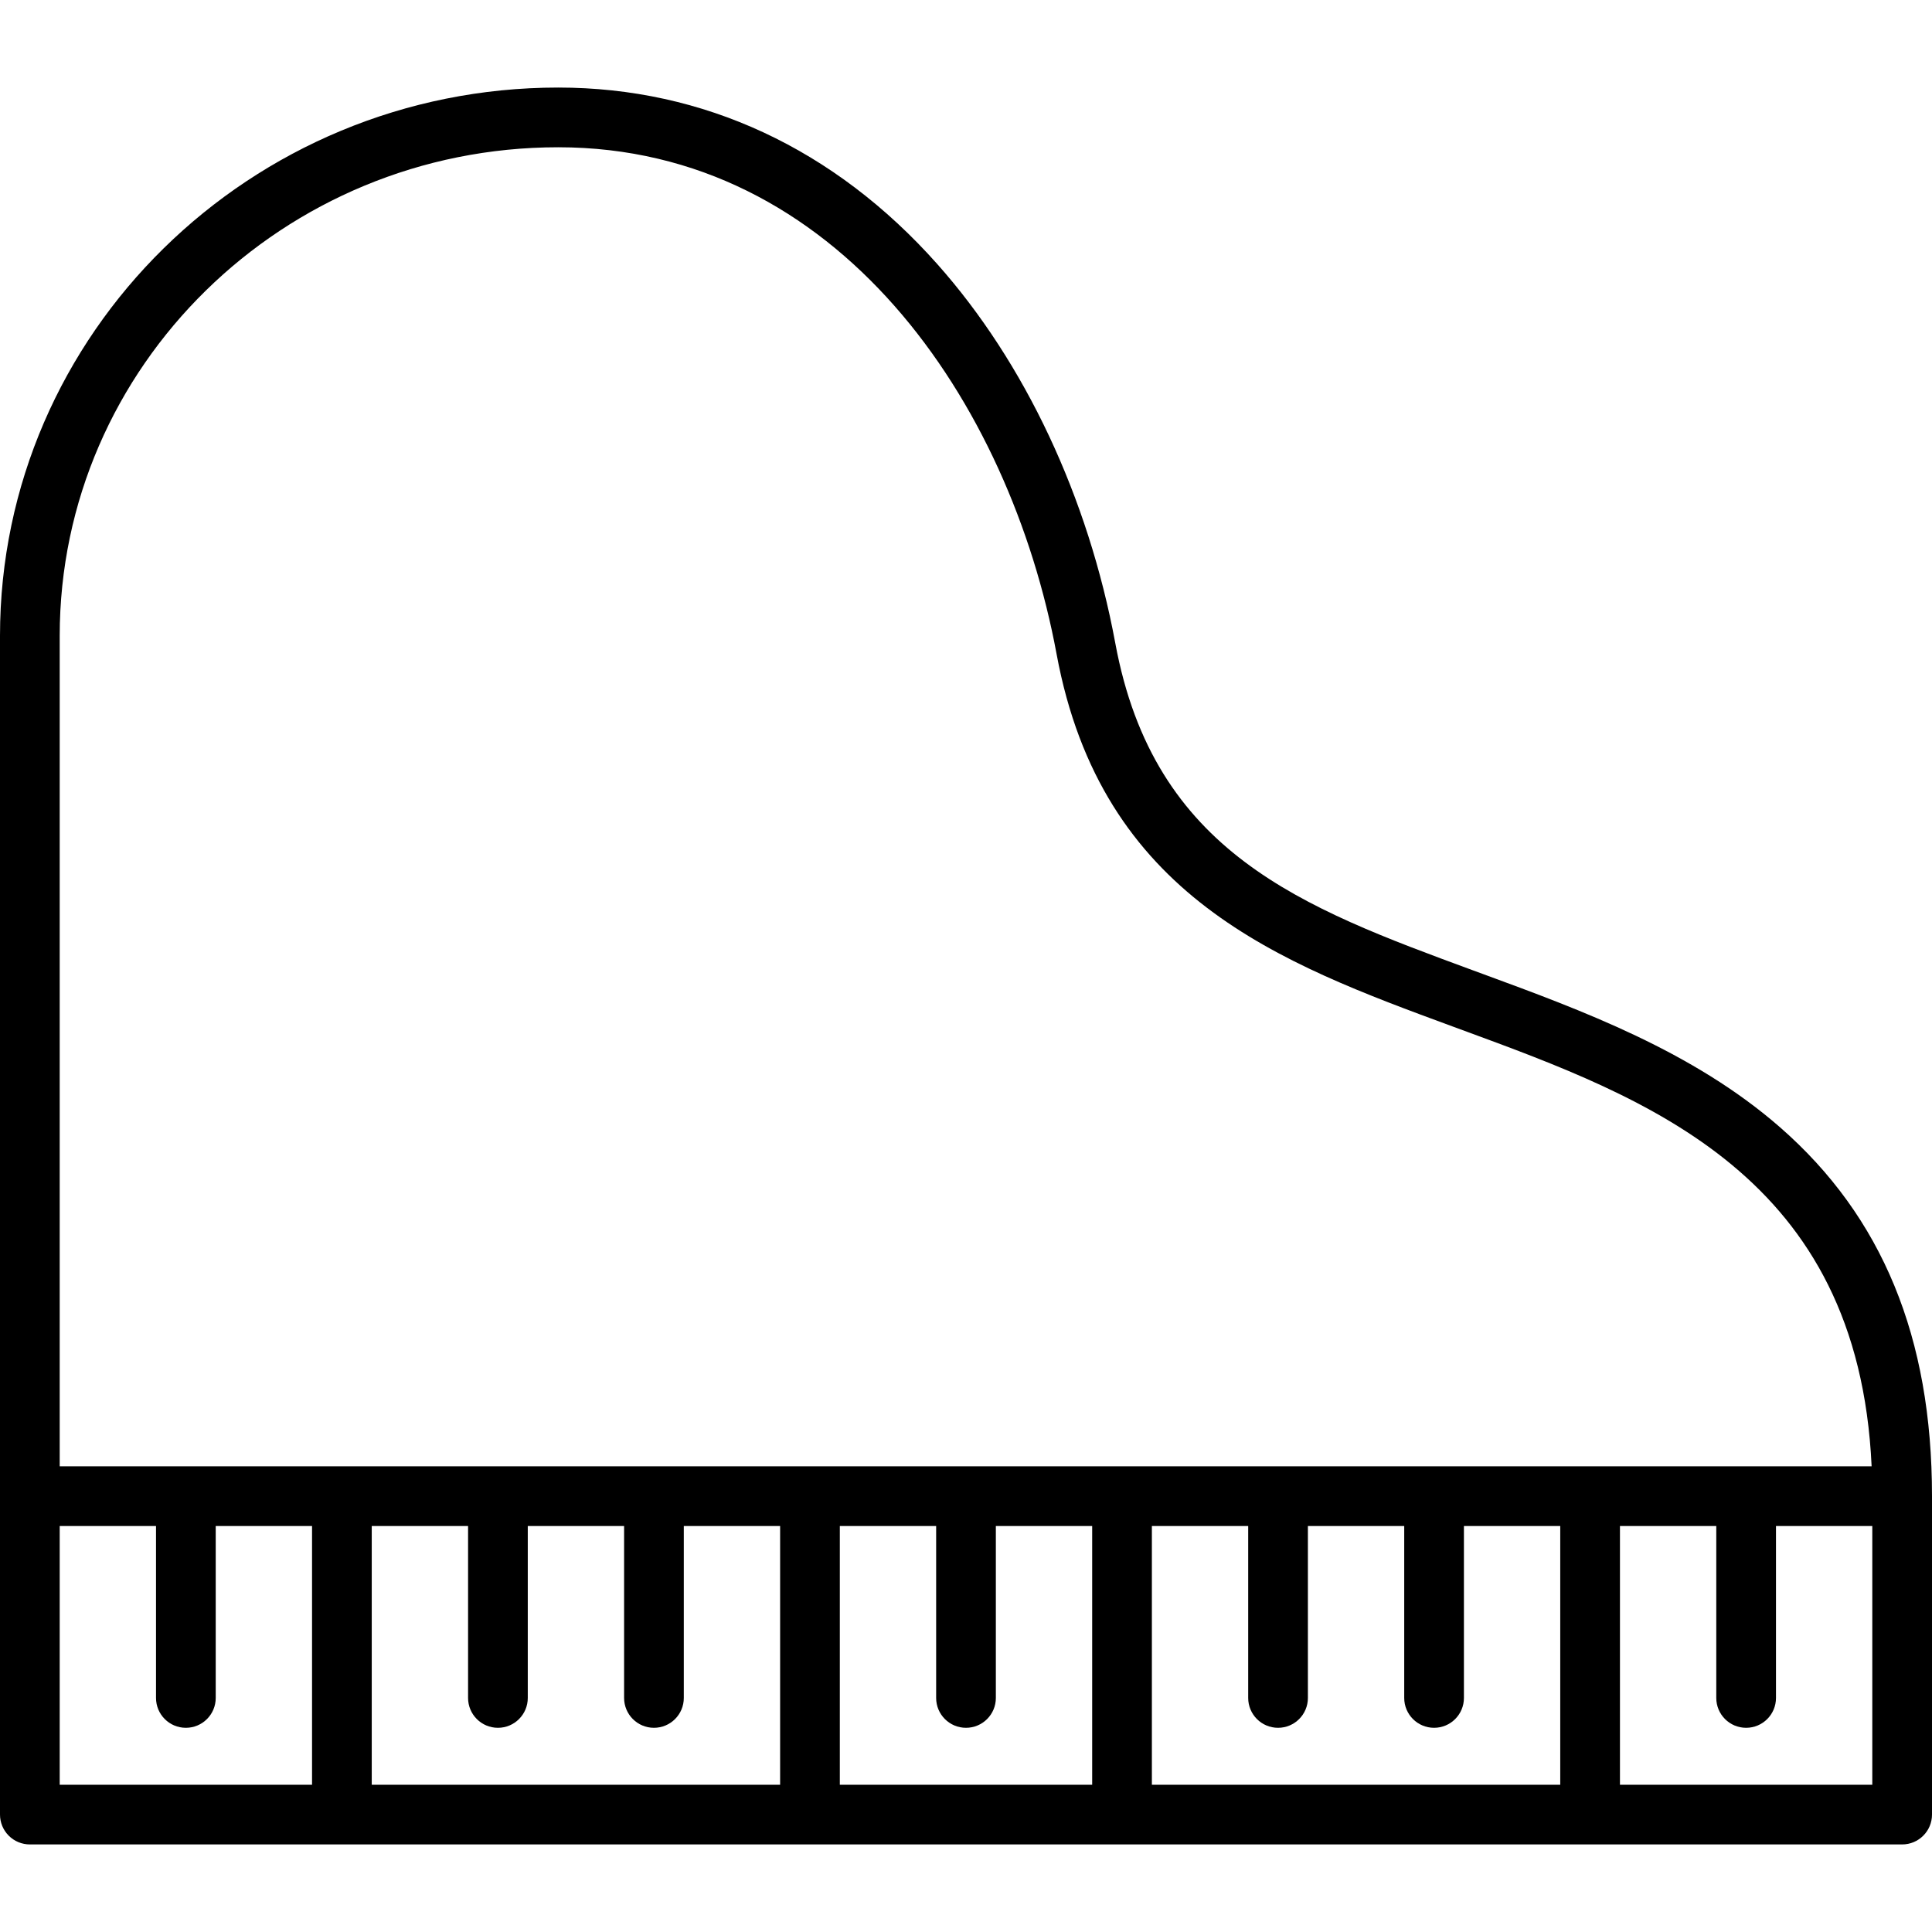 <?xml version="1.0" encoding="iso-8859-1"?>
<!-- Uploaded to: SVG Repo, www.svgrepo.com, Generator: SVG Repo Mixer Tools -->
<!DOCTYPE svg PUBLIC "-//W3C//DTD SVG 1.1//EN" "http://www.w3.org/Graphics/SVG/1.1/DTD/svg11.dtd">
<svg fill="#000000" height="800px" width="800px" version="1.1" id="Capa_1" xmlns="http://www.w3.org/2000/svg" xmlns:xlink="http://www.w3.org/1999/xlink" 
	 viewBox="0 0 485.383 485.383" xml:space="preserve">
<path d="M447.215,283.222c-21.899-19.138-49.892-29.422-74.589-38.496l-2.509-0.922c-43.025-15.842-80.184-29.523-89.925-82.252
	c-6.795-36.618-22.684-70.438-44.737-95.228c-25.798-28.999-58.723-44.326-95.215-44.326C62.911,21.998,0,83.787,0,159.735v216.155
	v79.994c0,1.989,0.79,3.897,2.196,5.303c1.407,1.407,3.314,2.197,5.304,2.197l470.383-0.001c4.143,0,7.5-3.358,7.5-7.5v-79.993
	C485.383,335.978,472.898,305.667,447.215,283.222z M15,159.735C15,92.058,71.183,36.998,140.24,36.998
	c70.172,0,113.446,63.932,125.203,127.285c11.292,61.123,56.13,77.632,99.537,93.614l2.473,0.909
	c46.689,17.153,99.405,36.516,102.761,109.585H15V159.735z M93.396,383.391h24.199v43.19c0,4.142,3.357,7.5,7.5,7.5
	c4.143,0,7.5-3.358,7.5-7.5v-43.19h24.199v43.19c0,4.142,3.357,7.5,7.5,7.5c4.143,0,7.5-3.358,7.5-7.5v-43.19h24.197v64.91
	c0,0.028,0.004,0.056,0.004,0.083l-102.603,0c0-0.028,0.004-0.056,0.004-0.084V383.391z M210.992,448.301v-64.91h24.199v43.19
	c0,4.142,3.357,7.5,7.5,7.5c4.143,0,7.5-3.358,7.5-7.5v-43.19h24.199v64.91c0,0.028,0.004,0.055,0.004,0.083h-63.406
	C210.988,448.356,210.992,448.329,210.992,448.301z M289.391,448.301v-64.91h24.197v43.19c0,4.142,3.357,7.5,7.5,7.5
	c4.143,0,7.5-3.358,7.5-7.5v-43.19h24.199v43.19c0,4.142,3.357,7.5,7.5,7.5c4.143,0,7.5-3.358,7.5-7.5v-43.19h24.199v64.91
	c0,0.028,0.004,0.055,0.004,0.083l-102.604,0.001C289.387,448.356,289.391,448.329,289.391,448.301z M15,383.391h24.197v43.19
	c0,4.142,3.357,7.5,7.5,7.5c4.143,0,7.5-3.358,7.5-7.5v-43.19h24.199v64.91c0,0.028,0.004,0.056,0.004,0.084H15V383.391z
	 M470.383,448.384h-63.4c0-0.028,0.004-0.055,0.004-0.083v-64.91h24.199v43.19c0,4.142,3.358,7.5,7.5,7.5c4.143,0,7.5-3.358,7.5-7.5
	v-43.19h24.197V448.384z"/>
</svg>